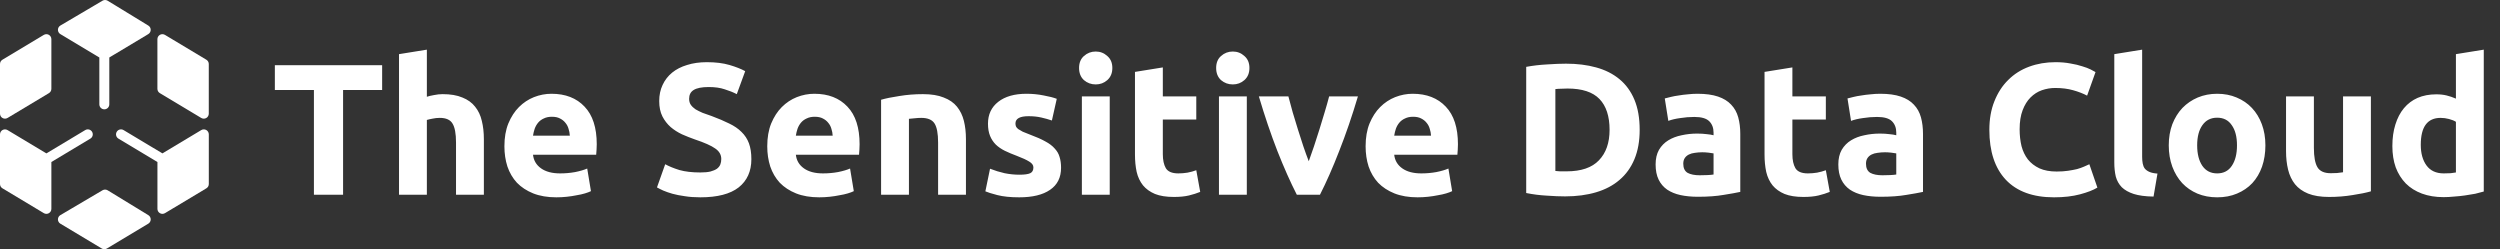 <svg width="642" height="64" viewBox="0 0 642 64" fill="none" xmlns="http://www.w3.org/2000/svg">
<rect x="0" y="0" width="642" height="64" fill="#333333" stroke="none"/>
<path d="M27.649 48.87C27.245 48.624 26.739 48.62 26.331 48.86L15.507 55.239C15.117 55.468 14.879 55.885 14.876 56.337C14.875 56.787 15.111 57.206 15.497 57.438L26.131 63.817C26.537 64.061 27.044 64.061 27.449 63.817L38.083 57.438C38.467 57.208 38.702 56.794 38.704 56.346C38.706 55.899 38.474 55.483 38.091 55.25L27.649 48.87Z" fill="white"/>
<path d="M13.193 10.055C13.193 9.595 12.945 9.169 12.543 8.941C12.143 8.715 11.65 8.721 11.255 8.957L0.621 15.338C0.236 15.569 0 15.985 0 16.434V29.193C0 29.654 0.248 30.08 0.649 30.306C1.051 30.534 1.543 30.528 1.937 30.29L12.572 23.911C12.957 23.68 13.193 23.263 13.193 22.814V10.055Z" fill="white"/>
<path d="M40.422 10.055C40.422 9.595 40.67 9.169 41.071 8.941C41.473 8.715 41.965 8.721 42.359 8.957L52.995 15.338C53.38 15.569 53.615 15.985 53.615 16.434V29.193C53.615 29.654 53.367 30.08 52.967 30.306C52.565 30.534 52.073 30.528 51.677 30.29L41.043 23.911C40.658 23.68 40.422 23.263 40.422 22.814V10.055Z" fill="white"/>
<path d="M27.649 0.188C27.245 -0.059 26.739 -0.063 26.331 0.177L15.507 6.557C15.117 6.786 14.879 7.202 14.876 7.654C14.875 8.104 15.111 8.523 15.497 8.755L25.511 14.763V26.796C25.511 27.503 26.085 28.076 26.791 28.076C27.498 28.076 28.07 27.503 28.07 26.796V14.761L38.083 8.755C38.466 8.526 38.702 8.111 38.703 7.663C38.706 7.217 38.474 6.801 38.091 6.567L27.649 0.188Z" fill="white"/>
<path d="M23.206 35.598C23.811 35.236 24.007 34.449 23.644 33.844C23.28 33.237 22.495 33.041 21.888 33.405L11.913 39.389L1.937 33.405C1.543 33.168 1.051 33.161 0.649 33.388C0.248 33.616 0 34.041 0 34.501V47.261C0 47.711 0.236 48.127 0.621 48.357L11.255 54.737C11.65 54.974 12.143 54.981 12.543 54.754C12.945 54.526 13.193 54.101 13.193 53.641V41.605L23.206 35.598Z" fill="white"/>
<path d="M30.418 35.598C29.811 35.236 29.615 34.449 29.979 33.844C30.342 33.237 31.129 33.041 31.734 33.405L41.709 39.389L51.685 33.405C52.079 33.168 52.571 33.161 52.973 33.388C53.374 33.616 53.622 34.041 53.622 34.501V47.261C53.622 47.711 53.386 48.127 53.001 48.357L42.367 54.737C41.972 54.974 41.48 54.981 41.079 54.754C40.677 54.526 40.429 54.101 40.429 53.641V41.605L30.418 35.598Z" fill="white"/>
<path d="M98.134 16.736V23.12H88.102V50H80.614V23.12H70.582V16.736H98.134ZM102.466 50V13.904L109.618 12.752V24.848C110.098 24.688 110.706 24.544 111.442 24.416C112.21 24.256 112.946 24.176 113.65 24.176C115.698 24.176 117.394 24.464 118.738 25.04C120.114 25.584 121.202 26.368 122.002 27.392C122.834 28.416 123.41 29.632 123.73 31.04C124.082 32.448 124.258 34.016 124.258 35.744V50H117.106V36.608C117.106 34.304 116.802 32.672 116.194 31.712C115.618 30.752 114.53 30.272 112.93 30.272C112.29 30.272 111.682 30.336 111.106 30.464C110.562 30.56 110.066 30.672 109.618 30.8V50H102.466ZM129.532 37.568C129.532 35.328 129.868 33.376 130.54 31.712C131.244 30.016 132.156 28.608 133.276 27.488C134.396 26.368 135.676 25.52 137.116 24.944C138.588 24.368 140.092 24.08 141.628 24.08C145.212 24.08 148.044 25.184 150.124 27.392C152.204 29.568 153.244 32.784 153.244 37.04C153.244 37.456 153.228 37.92 153.196 38.432C153.164 38.912 153.132 39.344 153.1 39.728H136.876C137.036 41.2 137.724 42.368 138.94 43.232C140.156 44.096 141.788 44.528 143.836 44.528C145.148 44.528 146.428 44.416 147.676 44.192C148.956 43.936 149.996 43.632 150.796 43.28L151.756 49.088C151.372 49.28 150.86 49.472 150.22 49.664C149.58 49.856 148.86 50.016 148.06 50.144C147.292 50.304 146.46 50.432 145.564 50.528C144.668 50.624 143.772 50.672 142.876 50.672C140.604 50.672 138.62 50.336 136.924 49.664C135.26 48.992 133.868 48.08 132.748 46.928C131.66 45.744 130.844 44.352 130.3 42.752C129.788 41.152 129.532 39.424 129.532 37.568ZM146.332 34.832C146.3 34.224 146.188 33.632 145.996 33.056C145.836 32.48 145.564 31.968 145.18 31.52C144.828 31.072 144.364 30.704 143.788 30.416C143.244 30.128 142.556 29.984 141.724 29.984C140.924 29.984 140.236 30.128 139.66 30.416C139.084 30.672 138.604 31.024 138.22 31.472C137.836 31.92 137.532 32.448 137.308 33.056C137.116 33.632 136.972 34.224 136.876 34.832H146.332ZM179.847 44.288C180.903 44.288 181.767 44.208 182.439 44.048C183.143 43.856 183.703 43.616 184.119 43.328C184.535 43.008 184.823 42.64 184.983 42.224C185.143 41.808 185.223 41.344 185.223 40.832C185.223 39.744 184.711 38.848 183.687 38.144C182.663 37.408 180.903 36.624 178.407 35.792C177.319 35.408 176.231 34.976 175.143 34.496C174.055 33.984 173.079 33.36 172.215 32.624C171.351 31.856 170.647 30.944 170.103 29.888C169.559 28.8 169.287 27.488 169.287 25.952C169.287 24.416 169.575 23.04 170.151 21.824C170.727 20.576 171.543 19.52 172.599 18.656C173.655 17.792 174.935 17.136 176.439 16.688C177.943 16.208 179.639 15.968 181.527 15.968C183.767 15.968 185.703 16.208 187.335 16.688C188.967 17.168 190.311 17.696 191.367 18.272L189.207 24.176C188.279 23.696 187.239 23.28 186.087 22.928C184.967 22.544 183.607 22.352 182.007 22.352C180.215 22.352 178.919 22.608 178.119 23.12C177.351 23.6 176.967 24.352 176.967 25.376C176.967 25.984 177.111 26.496 177.399 26.912C177.687 27.328 178.087 27.712 178.599 28.064C179.143 28.384 179.751 28.688 180.423 28.976C181.127 29.232 181.895 29.504 182.727 29.792C184.455 30.432 185.959 31.072 187.239 31.712C188.519 32.32 189.575 33.04 190.407 33.872C191.271 34.704 191.911 35.68 192.327 36.8C192.743 37.92 192.951 39.28 192.951 40.88C192.951 43.984 191.863 46.4 189.687 48.128C187.511 49.824 184.231 50.672 179.847 50.672C178.375 50.672 177.047 50.576 175.863 50.384C174.679 50.224 173.623 50.016 172.695 49.76C171.799 49.504 171.015 49.232 170.343 48.944C169.703 48.656 169.159 48.384 168.711 48.128L170.823 42.176C171.815 42.72 173.031 43.216 174.471 43.664C175.943 44.08 177.735 44.288 179.847 44.288ZM197.032 37.568C197.032 35.328 197.368 33.376 198.04 31.712C198.744 30.016 199.656 28.608 200.776 27.488C201.896 26.368 203.176 25.52 204.616 24.944C206.088 24.368 207.592 24.08 209.128 24.08C212.712 24.08 215.544 25.184 217.624 27.392C219.704 29.568 220.744 32.784 220.744 37.04C220.744 37.456 220.728 37.92 220.696 38.432C220.664 38.912 220.632 39.344 220.6 39.728H204.376C204.536 41.2 205.224 42.368 206.44 43.232C207.656 44.096 209.288 44.528 211.336 44.528C212.648 44.528 213.928 44.416 215.176 44.192C216.456 43.936 217.496 43.632 218.296 43.28L219.256 49.088C218.872 49.28 218.36 49.472 217.72 49.664C217.08 49.856 216.36 50.016 215.56 50.144C214.792 50.304 213.96 50.432 213.064 50.528C212.168 50.624 211.272 50.672 210.376 50.672C208.104 50.672 206.12 50.336 204.424 49.664C202.76 48.992 201.368 48.08 200.248 46.928C199.16 45.744 198.344 44.352 197.8 42.752C197.288 41.152 197.032 39.424 197.032 37.568ZM213.832 34.832C213.8 34.224 213.688 33.632 213.496 33.056C213.336 32.48 213.064 31.968 212.68 31.52C212.328 31.072 211.864 30.704 211.288 30.416C210.744 30.128 210.056 29.984 209.224 29.984C208.424 29.984 207.736 30.128 207.16 30.416C206.584 30.672 206.104 31.024 205.72 31.472C205.336 31.92 205.032 32.448 204.808 33.056C204.616 33.632 204.472 34.224 204.376 34.832H213.832ZM226.263 25.616C227.479 25.264 229.047 24.944 230.967 24.656C232.887 24.336 234.903 24.176 237.015 24.176C239.159 24.176 240.935 24.464 242.343 25.04C243.783 25.584 244.919 26.368 245.751 27.392C246.583 28.416 247.175 29.632 247.527 31.04C247.879 32.448 248.055 34.016 248.055 35.744V50H240.903V36.608C240.903 34.304 240.599 32.672 239.991 31.712C239.383 30.752 238.247 30.272 236.583 30.272C236.071 30.272 235.527 30.304 234.951 30.368C234.375 30.4 233.863 30.448 233.415 30.512V50H226.263V25.616ZM261.777 44.864C263.089 44.864 264.017 44.736 264.561 44.48C265.105 44.224 265.377 43.728 265.377 42.992C265.377 42.416 265.025 41.92 264.321 41.504C263.617 41.056 262.545 40.56 261.105 40.016C259.985 39.6 258.961 39.168 258.033 38.72C257.137 38.272 256.369 37.744 255.729 37.136C255.089 36.496 254.593 35.744 254.241 34.88C253.889 34.016 253.713 32.976 253.713 31.76C253.713 29.392 254.593 27.52 256.353 26.144C258.113 24.768 260.529 24.08 263.601 24.08C265.137 24.08 266.609 24.224 268.017 24.512C269.425 24.768 270.545 25.056 271.377 25.376L270.129 30.944C269.297 30.656 268.385 30.4 267.393 30.176C266.433 29.952 265.345 29.84 264.129 29.84C261.889 29.84 260.769 30.464 260.769 31.712C260.769 32 260.817 32.256 260.913 32.48C261.009 32.704 261.201 32.928 261.489 33.152C261.777 33.344 262.161 33.568 262.641 33.824C263.153 34.048 263.793 34.304 264.561 34.592C266.129 35.168 267.425 35.744 268.449 36.32C269.473 36.864 270.273 37.472 270.849 38.144C271.457 38.784 271.873 39.504 272.097 40.304C272.353 41.104 272.481 42.032 272.481 43.088C272.481 45.584 271.537 47.472 269.649 48.752C267.793 50.032 265.153 50.672 261.729 50.672C259.489 50.672 257.617 50.48 256.113 50.096C254.641 49.712 253.617 49.392 253.041 49.136L254.241 43.328C255.457 43.808 256.705 44.192 257.985 44.48C259.265 44.736 260.529 44.864 261.777 44.864ZM284.978 50H277.826V24.752H284.978V50ZM285.65 17.456C285.65 18.768 285.218 19.808 284.354 20.576C283.522 21.312 282.53 21.68 281.378 21.68C280.226 21.68 279.218 21.312 278.354 20.576C277.522 19.808 277.106 18.768 277.106 17.456C277.106 16.144 277.522 15.12 278.354 14.384C279.218 13.616 280.226 13.232 281.378 13.232C282.53 13.232 283.522 13.616 284.354 14.384C285.218 15.12 285.65 16.144 285.65 17.456ZM291.461 18.464L298.613 17.312V24.752H307.205V30.704H298.613V39.584C298.613 41.088 298.869 42.288 299.381 43.184C299.925 44.08 300.997 44.528 302.597 44.528C303.365 44.528 304.149 44.464 304.949 44.336C305.781 44.176 306.533 43.968 307.205 43.712L308.213 49.28C307.349 49.632 306.389 49.936 305.333 50.192C304.277 50.448 302.981 50.576 301.445 50.576C299.493 50.576 297.877 50.32 296.597 49.808C295.317 49.264 294.293 48.528 293.525 47.6C292.757 46.64 292.213 45.488 291.893 44.144C291.605 42.8 291.461 41.312 291.461 39.68V18.464ZM320.181 50H313.029V24.752H320.181V50ZM320.853 17.456C320.853 18.768 320.421 19.808 319.557 20.576C318.725 21.312 317.733 21.68 316.581 21.68C315.429 21.68 314.421 21.312 313.557 20.576C312.725 19.808 312.309 18.768 312.309 17.456C312.309 16.144 312.725 15.12 313.557 14.384C314.421 13.616 315.429 13.232 316.581 13.232C317.733 13.232 318.725 13.616 319.557 14.384C320.421 15.12 320.853 16.144 320.853 17.456ZM333.018 50C331.386 46.8 329.722 43.056 328.026 38.768C326.362 34.48 324.778 29.808 323.274 24.752H330.858C331.178 26 331.546 27.36 331.962 28.832C332.41 30.272 332.858 31.744 333.306 33.248C333.786 34.72 334.25 36.16 334.698 37.568C335.178 38.976 335.642 40.256 336.09 41.408C336.506 40.256 336.954 38.976 337.434 37.568C337.914 36.16 338.378 34.72 338.826 33.248C339.306 31.744 339.754 30.272 340.17 28.832C340.618 27.36 341.002 26 341.322 24.752H348.714C347.21 29.808 345.61 34.48 343.914 38.768C342.25 43.056 340.602 46.8 338.97 50H333.018ZM350.688 37.568C350.688 35.328 351.024 33.376 351.696 31.712C352.4 30.016 353.312 28.608 354.432 27.488C355.552 26.368 356.832 25.52 358.272 24.944C359.744 24.368 361.248 24.08 362.784 24.08C366.368 24.08 369.2 25.184 371.28 27.392C373.36 29.568 374.4 32.784 374.4 37.04C374.4 37.456 374.384 37.92 374.352 38.432C374.32 38.912 374.288 39.344 374.256 39.728H358.032C358.192 41.2 358.88 42.368 360.096 43.232C361.312 44.096 362.944 44.528 364.992 44.528C366.304 44.528 367.584 44.416 368.832 44.192C370.112 43.936 371.152 43.632 371.952 43.28L372.912 49.088C372.528 49.28 372.016 49.472 371.376 49.664C370.736 49.856 370.016 50.016 369.216 50.144C368.448 50.304 367.616 50.432 366.72 50.528C365.824 50.624 364.928 50.672 364.032 50.672C361.76 50.672 359.776 50.336 358.08 49.664C356.416 48.992 355.024 48.08 353.904 46.928C352.816 45.744 352 44.352 351.456 42.752C350.944 41.152 350.688 39.424 350.688 37.568ZM367.488 34.832C367.456 34.224 367.344 33.632 367.152 33.056C366.992 32.48 366.72 31.968 366.336 31.52C365.984 31.072 365.52 30.704 364.944 30.416C364.4 30.128 363.712 29.984 362.88 29.984C362.08 29.984 361.392 30.128 360.816 30.416C360.24 30.672 359.76 31.024 359.376 31.472C358.992 31.92 358.688 32.448 358.464 33.056C358.272 33.632 358.128 34.224 358.032 34.832H367.488ZM399.419 43.904C399.771 43.936 400.171 43.968 400.619 44C401.099 44 401.659 44 402.299 44C406.043 44 408.811 43.056 410.603 41.168C412.427 39.28 413.339 36.672 413.339 33.344C413.339 29.856 412.475 27.216 410.747 25.424C409.019 23.632 406.283 22.736 402.539 22.736C402.027 22.736 401.499 22.752 400.955 22.784C400.411 22.784 399.899 22.816 399.419 22.88V43.904ZM421.067 33.344C421.067 36.224 420.619 38.736 419.723 40.88C418.827 43.024 417.547 44.8 415.883 46.208C414.251 47.616 412.251 48.672 409.883 49.376C407.515 50.08 404.859 50.432 401.915 50.432C400.571 50.432 399.003 50.368 397.211 50.24C395.419 50.144 393.659 49.92 391.931 49.568V17.168C393.659 16.848 395.451 16.64 397.307 16.544C399.195 16.416 400.811 16.352 402.155 16.352C405.003 16.352 407.579 16.672 409.883 17.312C412.219 17.952 414.219 18.96 415.883 20.336C417.547 21.712 418.827 23.472 419.723 25.616C420.619 27.76 421.067 30.336 421.067 33.344ZM436.489 45.008C437.193 45.008 437.865 44.992 438.505 44.96C439.145 44.928 439.657 44.88 440.041 44.816V39.392C439.753 39.328 439.321 39.264 438.745 39.2C438.169 39.136 437.641 39.104 437.161 39.104C436.489 39.104 435.849 39.152 435.241 39.248C434.665 39.312 434.153 39.456 433.705 39.68C433.257 39.904 432.905 40.208 432.649 40.592C432.393 40.976 432.265 41.456 432.265 42.032C432.265 43.152 432.633 43.936 433.369 44.384C434.137 44.8 435.177 45.008 436.489 45.008ZM435.913 24.08C438.025 24.08 439.785 24.32 441.193 24.8C442.601 25.28 443.721 25.968 444.553 26.864C445.417 27.76 446.025 28.848 446.377 30.128C446.729 31.408 446.905 32.832 446.905 34.4V49.28C445.881 49.504 444.457 49.76 442.633 50.048C440.809 50.368 438.601 50.528 436.009 50.528C434.377 50.528 432.889 50.384 431.545 50.096C430.233 49.808 429.097 49.344 428.137 48.704C427.177 48.032 426.441 47.168 425.929 46.112C425.417 45.056 425.161 43.76 425.161 42.224C425.161 40.752 425.449 39.504 426.025 38.48C426.633 37.456 427.433 36.64 428.425 36.032C429.417 35.424 430.553 34.992 431.833 34.736C433.113 34.448 434.441 34.304 435.817 34.304C436.745 34.304 437.561 34.352 438.265 34.448C439.001 34.512 439.593 34.608 440.041 34.736V34.064C440.041 32.848 439.673 31.872 438.937 31.136C438.201 30.4 436.921 30.032 435.097 30.032C433.881 30.032 432.681 30.128 431.497 30.32C430.313 30.48 429.289 30.72 428.425 31.04L427.513 25.28C427.929 25.152 428.441 25.024 429.049 24.896C429.689 24.736 430.377 24.608 431.113 24.512C431.849 24.384 432.617 24.288 433.417 24.224C434.249 24.128 435.081 24.08 435.913 24.08ZM453.133 18.464L460.285 17.312V24.752H468.877V30.704H460.285V39.584C460.285 41.088 460.541 42.288 461.053 43.184C461.597 44.08 462.669 44.528 464.269 44.528C465.037 44.528 465.821 44.464 466.621 44.336C467.453 44.176 468.205 43.968 468.877 43.712L469.885 49.28C469.021 49.632 468.061 49.936 467.005 50.192C465.949 50.448 464.653 50.576 463.117 50.576C461.165 50.576 459.549 50.32 458.269 49.808C456.989 49.264 455.965 48.528 455.197 47.6C454.429 46.64 453.885 45.488 453.565 44.144C453.277 42.8 453.133 41.312 453.133 39.68V18.464ZM483.411 45.008C484.115 45.008 484.787 44.992 485.427 44.96C486.067 44.928 486.579 44.88 486.963 44.816V39.392C486.675 39.328 486.243 39.264 485.667 39.2C485.091 39.136 484.563 39.104 484.083 39.104C483.411 39.104 482.771 39.152 482.163 39.248C481.587 39.312 481.075 39.456 480.627 39.68C480.179 39.904 479.827 40.208 479.571 40.592C479.315 40.976 479.187 41.456 479.187 42.032C479.187 43.152 479.555 43.936 480.291 44.384C481.059 44.8 482.099 45.008 483.411 45.008ZM482.835 24.08C484.947 24.08 486.707 24.32 488.115 24.8C489.523 25.28 490.643 25.968 491.475 26.864C492.339 27.76 492.947 28.848 493.299 30.128C493.651 31.408 493.827 32.832 493.827 34.4V49.28C492.803 49.504 491.379 49.76 489.555 50.048C487.731 50.368 485.523 50.528 482.931 50.528C481.299 50.528 479.811 50.384 478.467 50.096C477.155 49.808 476.019 49.344 475.059 48.704C474.099 48.032 473.363 47.168 472.851 46.112C472.339 45.056 472.083 43.76 472.083 42.224C472.083 40.752 472.371 39.504 472.947 38.48C473.555 37.456 474.355 36.64 475.347 36.032C476.339 35.424 477.475 34.992 478.755 34.736C480.035 34.448 481.363 34.304 482.739 34.304C483.667 34.304 484.483 34.352 485.187 34.448C485.923 34.512 486.515 34.608 486.963 34.736V34.064C486.963 32.848 486.595 31.872 485.859 31.136C485.123 30.4 483.843 30.032 482.019 30.032C480.803 30.032 479.603 30.128 478.419 30.32C477.235 30.48 476.211 30.72 475.347 31.04L474.435 25.28C474.851 25.152 475.363 25.024 475.971 24.896C476.611 24.736 477.299 24.608 478.035 24.512C478.771 24.384 479.539 24.288 480.339 24.224C481.171 24.128 482.003 24.08 482.835 24.08ZM527.474 50.672C522.066 50.672 517.938 49.168 515.09 46.16C512.274 43.152 510.866 38.88 510.866 33.344C510.866 30.592 511.298 28.144 512.162 26C513.026 23.824 514.21 22 515.714 20.528C517.218 19.024 519.01 17.888 521.09 17.12C523.17 16.352 525.426 15.968 527.858 15.968C529.266 15.968 530.546 16.08 531.698 16.304C532.85 16.496 533.858 16.736 534.722 17.024C535.586 17.28 536.306 17.552 536.882 17.84C537.458 18.128 537.874 18.352 538.13 18.512L535.97 24.56C534.946 24.016 533.746 23.552 532.37 23.168C531.026 22.784 529.49 22.592 527.762 22.592C526.61 22.592 525.474 22.784 524.354 23.168C523.266 23.552 522.29 24.176 521.426 25.04C520.594 25.872 519.922 26.96 519.41 28.304C518.898 29.648 518.642 31.28 518.642 33.2C518.642 34.736 518.802 36.176 519.122 37.52C519.474 38.832 520.018 39.968 520.754 40.928C521.522 41.888 522.514 42.656 523.73 43.232C524.946 43.776 526.418 44.048 528.146 44.048C529.234 44.048 530.21 43.984 531.074 43.856C531.938 43.728 532.706 43.584 533.378 43.424C534.05 43.232 534.642 43.024 535.154 42.8C535.666 42.576 536.13 42.368 536.546 42.176L538.61 48.176C537.554 48.816 536.066 49.392 534.146 49.904C532.226 50.416 530.002 50.672 527.474 50.672ZM553.031 50.48C550.951 50.448 549.255 50.224 547.943 49.808C546.663 49.392 545.639 48.816 544.871 48.08C544.135 47.312 543.623 46.4 543.335 45.344C543.079 44.256 542.951 43.04 542.951 41.696V13.904L550.103 12.752V40.256C550.103 40.896 550.151 41.472 550.247 41.984C550.343 42.496 550.519 42.928 550.775 43.28C551.063 43.632 551.463 43.92 551.975 44.144C552.487 44.368 553.175 44.512 554.039 44.576L553.031 50.48ZM581.754 37.328C581.754 39.312 581.466 41.136 580.89 42.8C580.314 44.432 579.482 45.84 578.394 47.024C577.306 48.176 575.994 49.072 574.458 49.712C572.954 50.352 571.258 50.672 569.37 50.672C567.514 50.672 565.818 50.352 564.282 49.712C562.778 49.072 561.482 48.176 560.394 47.024C559.306 45.84 558.458 44.432 557.85 42.8C557.242 41.136 556.938 39.312 556.938 37.328C556.938 35.344 557.242 33.536 557.85 31.904C558.49 30.272 559.354 28.88 560.442 27.728C561.562 26.576 562.874 25.68 564.378 25.04C565.914 24.4 567.578 24.08 569.37 24.08C571.194 24.08 572.858 24.4 574.362 25.04C575.898 25.68 577.21 26.576 578.298 27.728C579.386 28.88 580.234 30.272 580.842 31.904C581.45 33.536 581.754 35.344 581.754 37.328ZM574.458 37.328C574.458 35.12 574.01 33.392 573.114 32.144C572.25 30.864 571.002 30.224 569.37 30.224C567.738 30.224 566.474 30.864 565.578 32.144C564.682 33.392 564.234 35.12 564.234 37.328C564.234 39.536 564.682 41.296 565.578 42.608C566.474 43.888 567.738 44.528 569.37 44.528C571.002 44.528 572.25 43.888 573.114 42.608C574.01 41.296 574.458 39.536 574.458 37.328ZM608.847 49.136C607.631 49.488 606.063 49.808 604.143 50.096C602.223 50.416 600.207 50.576 598.095 50.576C595.951 50.576 594.159 50.288 592.719 49.712C591.311 49.136 590.191 48.336 589.359 47.312C588.527 46.256 587.935 45.008 587.583 43.568C587.231 42.128 587.055 40.544 587.055 38.816V24.752H594.207V37.952C594.207 40.256 594.511 41.92 595.119 42.944C595.727 43.968 596.863 44.48 598.527 44.48C599.039 44.48 599.583 44.464 600.159 44.432C600.735 44.368 601.247 44.304 601.695 44.24V24.752H608.847V49.136ZM621.656 37.184C621.656 39.392 622.152 41.168 623.144 42.512C624.136 43.856 625.608 44.528 627.56 44.528C628.2 44.528 628.792 44.512 629.336 44.48C629.88 44.416 630.328 44.352 630.68 44.288V31.28C630.232 30.992 629.64 30.752 628.904 30.56C628.2 30.368 627.48 30.272 626.744 30.272C623.352 30.272 621.656 32.576 621.656 37.184ZM637.832 49.184C637.192 49.376 636.456 49.568 635.624 49.76C634.792 49.92 633.912 50.064 632.984 50.192C632.088 50.32 631.16 50.416 630.2 50.48C629.272 50.576 628.376 50.624 627.512 50.624C625.432 50.624 623.576 50.32 621.944 49.712C620.312 49.104 618.936 48.24 617.816 47.12C616.696 45.968 615.832 44.592 615.224 42.992C614.648 41.36 614.36 39.536 614.36 37.52C614.36 35.472 614.616 33.632 615.128 32C615.64 30.336 616.376 28.928 617.336 27.776C618.296 26.624 619.464 25.744 620.84 25.136C622.248 24.528 623.848 24.224 625.64 24.224C626.632 24.224 627.512 24.32 628.28 24.512C629.08 24.704 629.88 24.976 630.68 25.328V13.904L637.832 12.752V49.184Z" fill="white"/>
</svg>
